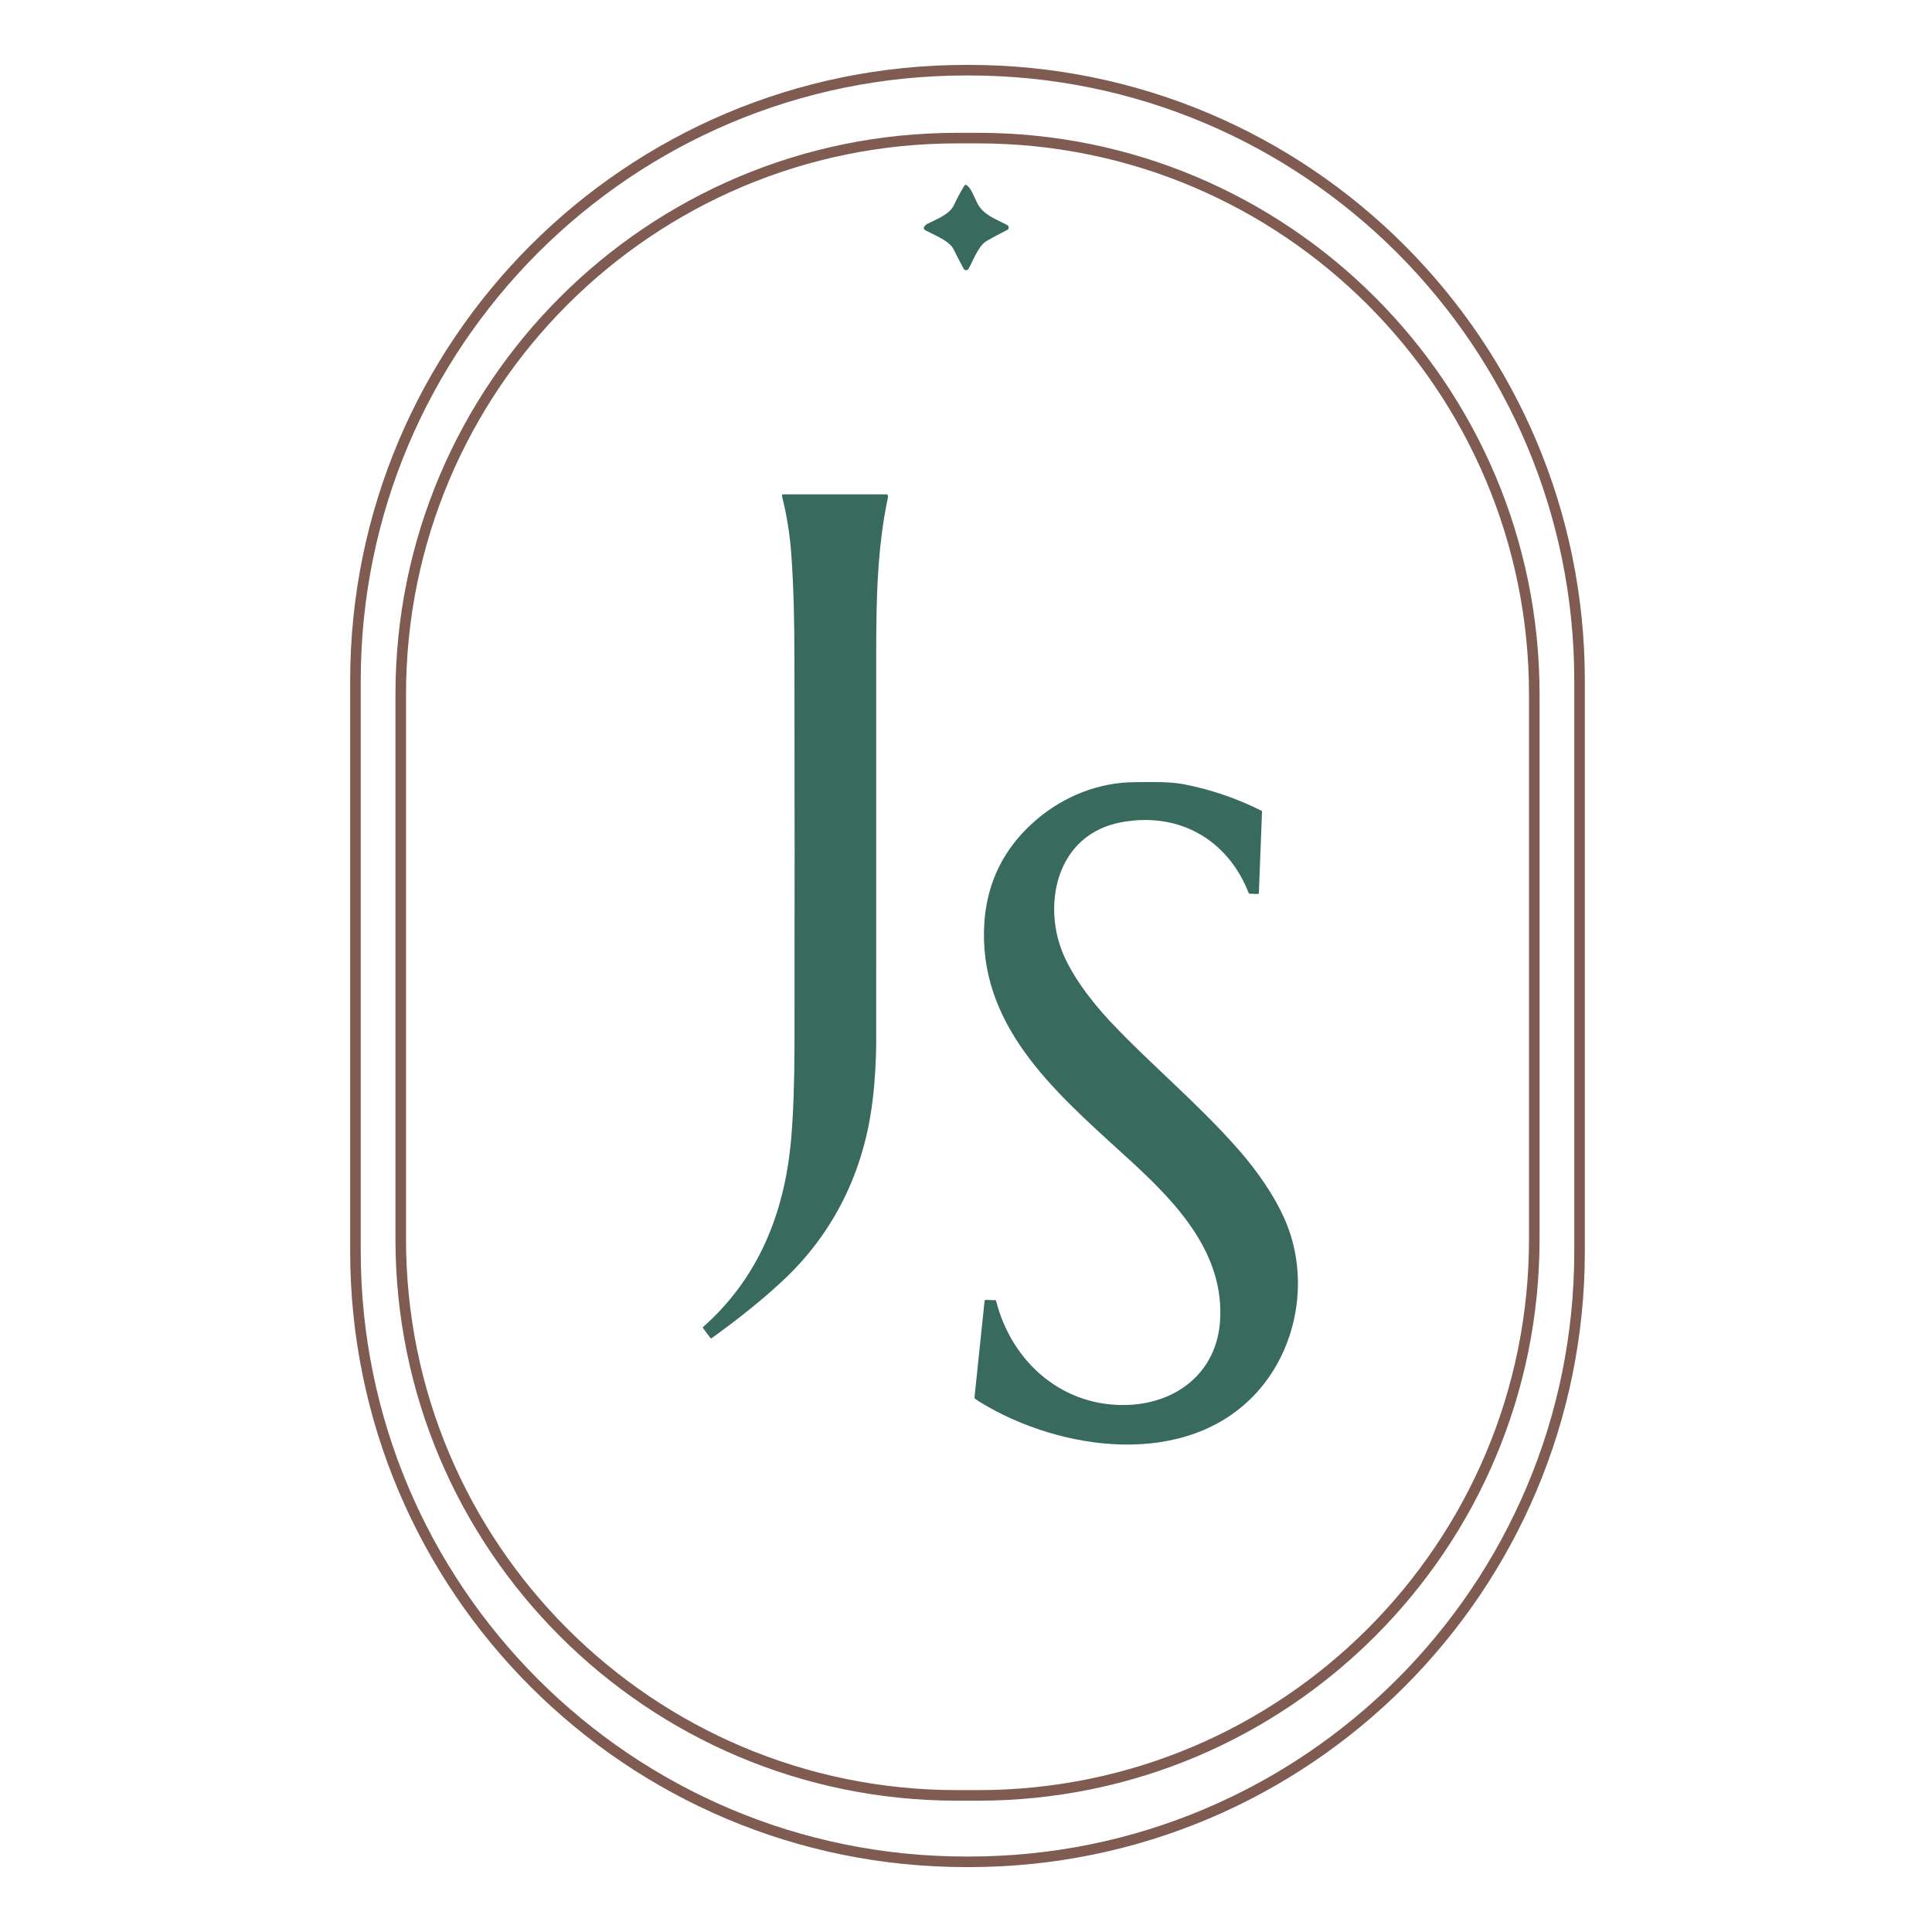 <?xml version="1.0" encoding="UTF-8"?> <svg xmlns="http://www.w3.org/2000/svg" width="1280" height="1280" viewBox="0 0 1280 1280" fill="none"> <g clip-path="url(#clip0_64_6)"> <mask id="mask0_64_6" style="mask-type:luminance" maskUnits="userSpaceOnUse" x="0" y="0" width="1280" height="1280"> <path d="M1280 0H0V1280H1280V0Z" fill="white"></path> </mask> <g mask="url(#mask0_64_6)"> <path d="M638.811 123.17C639.318 122.336 639.958 122.223 640.731 122.83C643.541 125.04 645.851 131.44 647.521 134.72C651.421 142.4 659.751 145.13 667.191 149.02C667.665 149.267 668.022 149.692 668.185 150.201C668.348 150.71 668.303 151.263 668.061 151.74C667.968 151.926 667.521 152.226 666.721 152.64C659.441 156.386 654.884 158.856 653.051 160.05C648.141 163.27 644.591 172.9 641.721 178.03C641.556 178.327 641.314 178.574 641.02 178.745C640.726 178.916 640.392 179.004 640.052 179.001C639.712 178.998 639.379 178.903 639.089 178.727C638.798 178.551 638.561 178.3 638.401 178C636.061 173.626 633.831 169.306 631.711 165.04C628.971 159.54 618.611 155.53 613.211 152.65C611.938 151.97 611.714 151.04 612.541 149.86C612.968 149.24 613.891 148.58 615.311 147.88C622.171 144.49 629.331 141.68 632.131 135.65C634.044 131.51 636.271 127.35 638.811 123.17Z" fill="#396A5E"></path> <path d="M587.319 327.51C587.672 327.51 587.929 327.67 588.089 327.99C588.336 328.49 588.376 329.14 588.209 329.94C581.199 362.91 580.529 397.72 580.519 431.32C580.506 517.293 580.499 603.27 580.499 689.25C580.499 702.67 579.696 716.03 578.089 729.33C572.469 775.82 552.579 816.88 518.409 848.66C505.089 861.053 489.429 873.703 471.429 886.61C471.162 886.803 470.929 886.77 470.729 886.51L465.719 879.85C465.539 879.61 465.562 879.39 465.789 879.19C502.879 846.36 519.969 803.04 524.169 754.44C525.602 737.866 526.336 717.2 526.369 692.44C526.489 606.46 526.472 520.48 526.319 434.5C526.289 412.04 525.879 389.58 524.249 367.17C523.289 353.903 521.239 341.086 518.099 328.72C517.899 327.913 518.212 327.51 519.039 327.51H587.319Z" fill="#396A5E"></path> <path d="M750.87 770.76C707.37 730.58 653.86 688 651.94 623.17C650.96 590.15 662.747 563.273 687.3 542.54C705.23 527.4 728.27 518.22 752.03 518.21C762.95 518.2 774.27 517.63 784.84 519.7C802.567 523.18 819.533 528.987 835.74 537.12C836.007 537.253 836.133 537.467 836.12 537.76L834.03 591.66C834.028 591.747 834.008 591.832 833.972 591.911C833.936 591.99 833.884 592.062 833.82 592.121C833.756 592.181 833.68 592.227 833.598 592.258C833.516 592.288 833.428 592.303 833.34 592.3L828.11 592.12C827.663 592.107 827.36 591.893 827.2 591.48C814.45 558.82 785.45 540.18 750.45 543.69C743.443 544.39 737.293 545.78 732 547.86C699.57 560.6 692.32 599.09 703.02 628.56C709.07 645.22 723.22 663.55 735.05 676.21C761.52 704.54 793.28 730.55 820.81 761.94C832.87 775.69 845.66 793.85 852.56 811.18C867.31 848.2 859.5 893.04 832.53 922.65C786.24 973.46 702.33 961.41 649.31 928.93C647.977 928.117 646.873 927.36 646 926.66C645.72 926.44 645.597 926.153 645.63 925.8L652.31 861.9C652.332 861.71 652.425 861.535 652.569 861.409C652.713 861.284 652.899 861.216 653.09 861.22L659.31 861.4C659.65 861.407 659.86 861.573 659.94 861.9C670.42 903.1 704.81 932.76 748 930.77C780.29 929.27 806.1 908.79 808.32 875.16C811.22 831.2 780.69 798.29 750.87 770.76Z" fill="#396A5E"></path> <path d="M648 91.5H634C430.483 91.5 265.5 256.483 265.5 460V821C265.5 1024.52 430.483 1189.5 634 1189.5H648C851.517 1189.5 1016.5 1024.52 1016.5 821V460C1016.5 256.483 851.517 91.5 648 91.5Z" stroke="#7F5B51" stroke-width="7"></path> <path d="M642 46.5H640C416.601 46.5 235.5 227.601 235.5 451V829C235.5 1052.4 416.601 1233.5 640 1233.5H642C865.399 1233.5 1046.5 1052.4 1046.5 829V451C1046.5 227.601 865.399 46.5 642 46.5Z" stroke="#7F5B51" stroke-width="7"></path> </g> </g> <defs> <clipPath id="clip0_64_6"> <rect width="1280" height="1280" fill="white"></rect> </clipPath> </defs> </svg> 